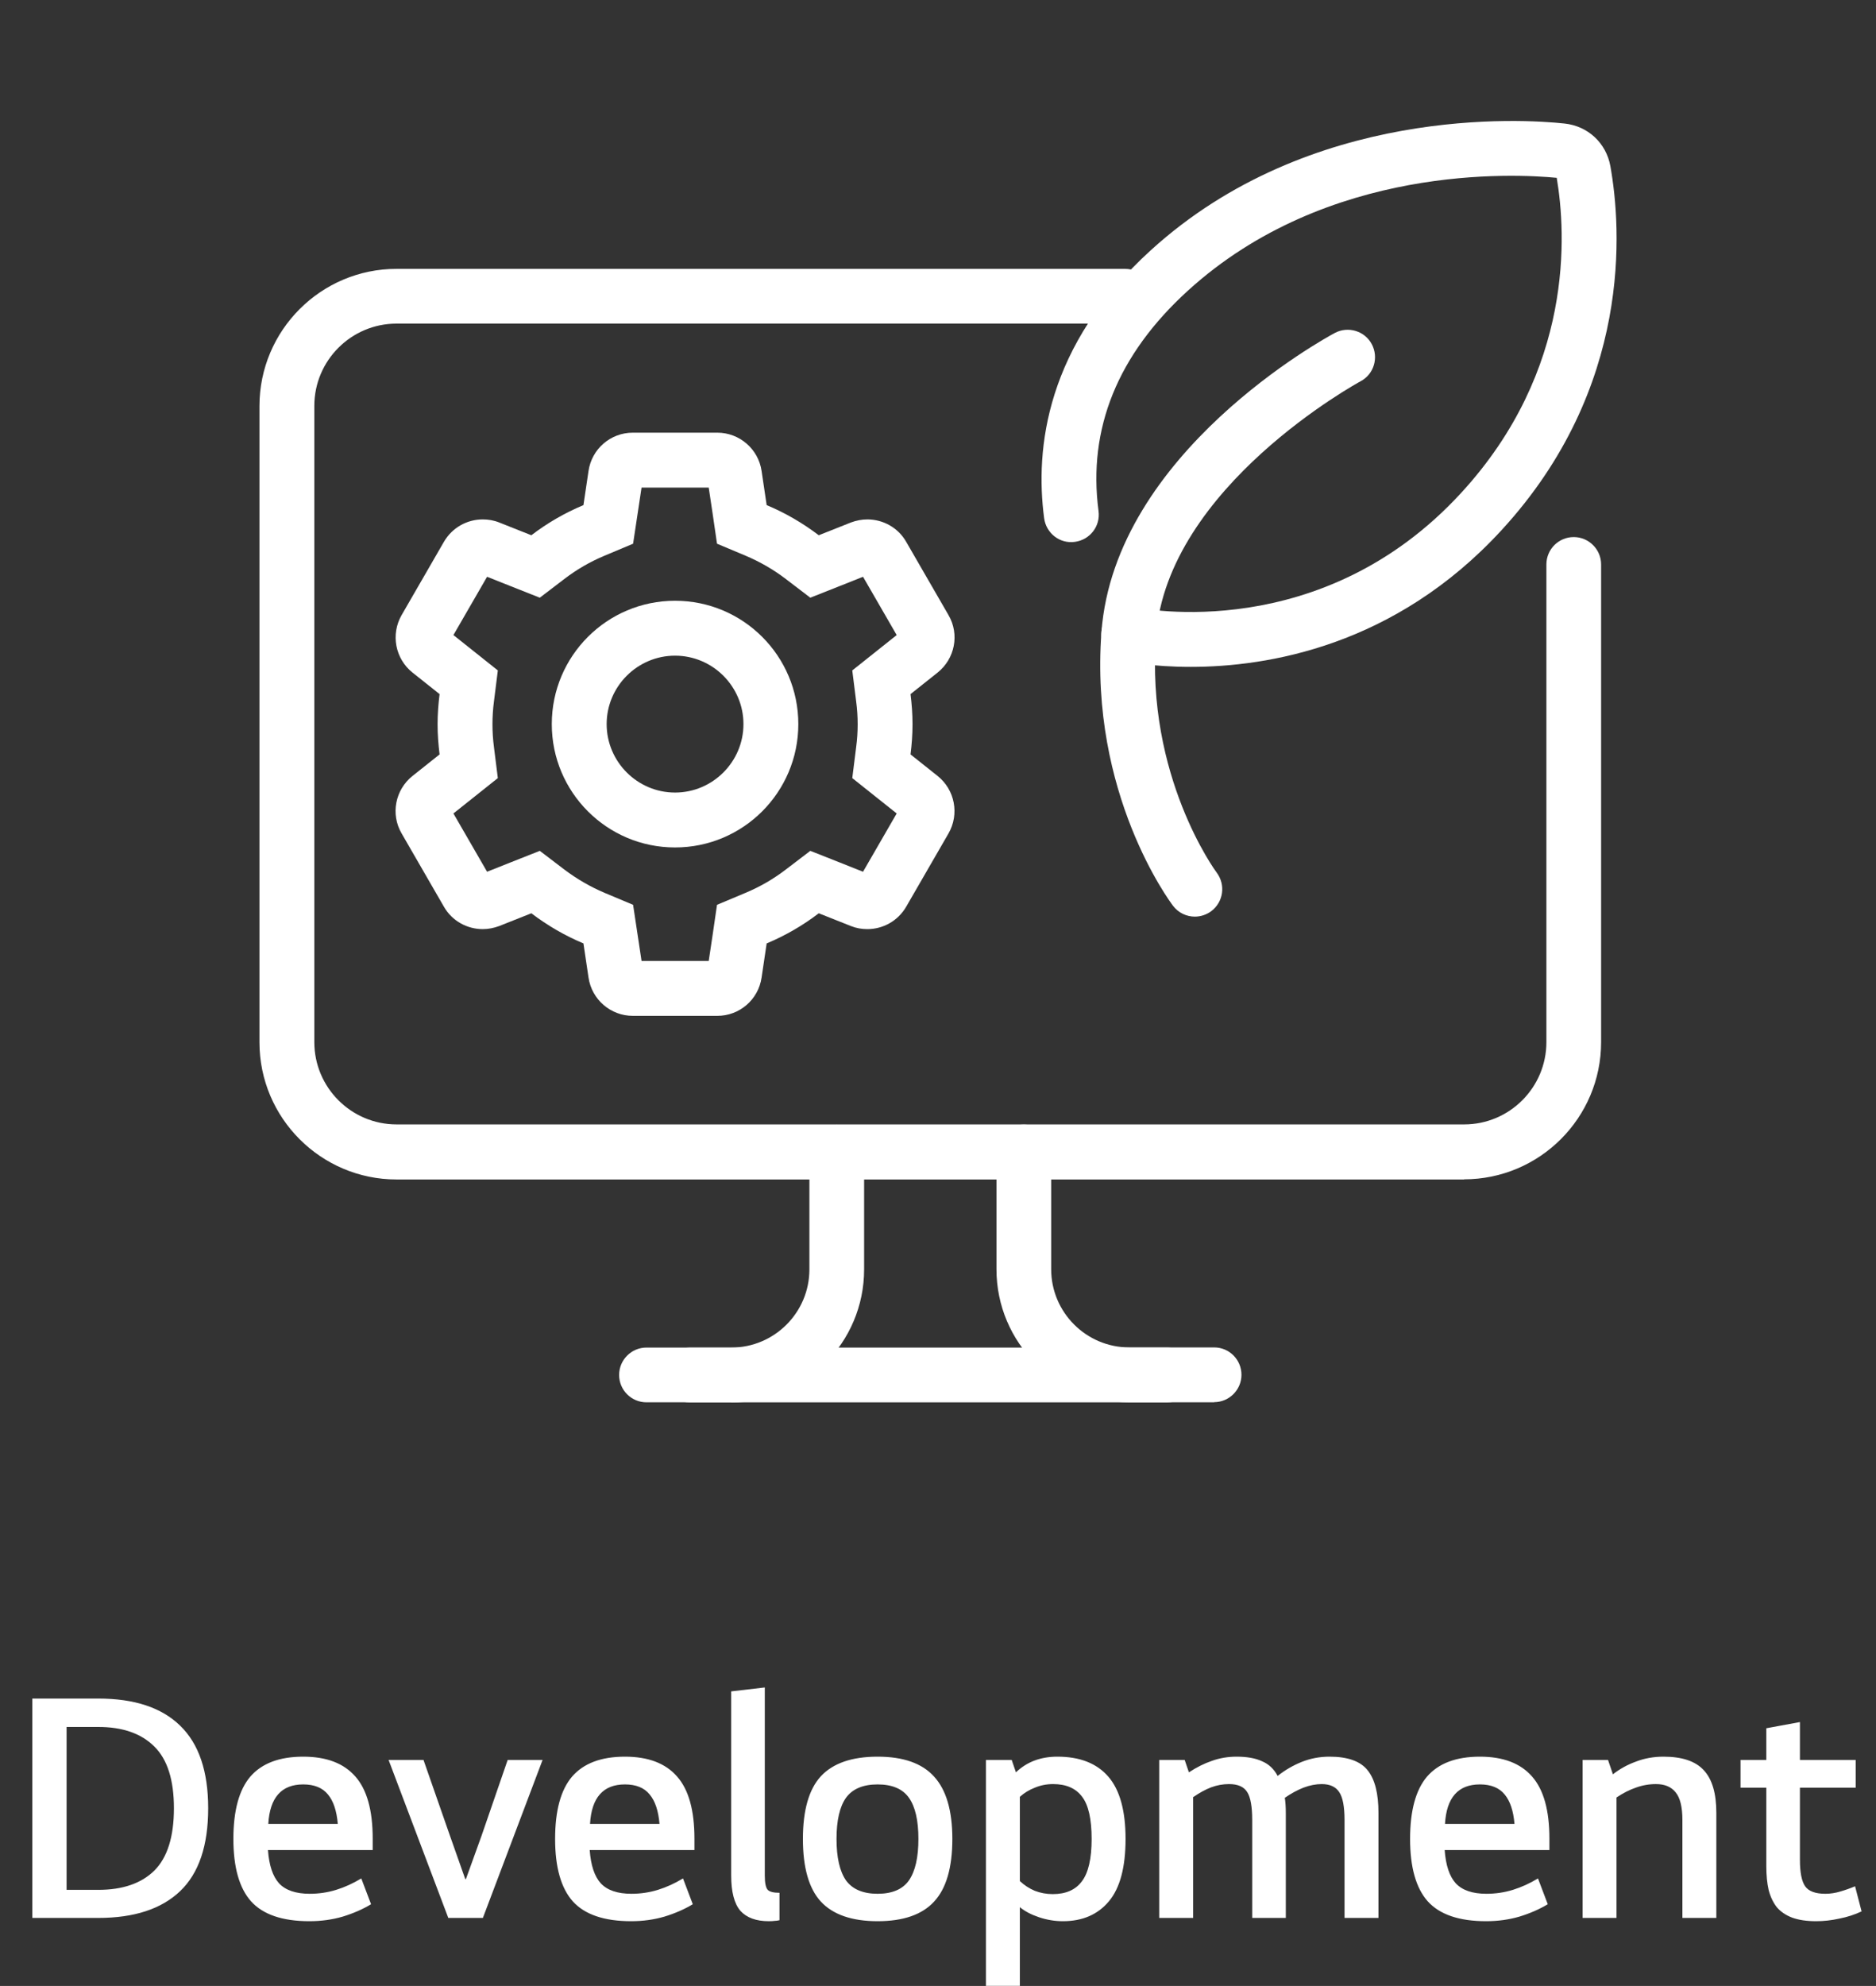 <svg width="138" height="146" viewBox="0 0 138 146" fill="none" xmlns="http://www.w3.org/2000/svg">
<rect x="0" y="0" width="138" height="146" fill="#333333" stroke="none"/>
<path d="M107.705 86.711H29.171C23.608 86.711 19.086 82.188 19.086 76.626V29.852C19.086 24.289 23.608 19.766 29.171 19.766H82.763C83.882 19.766 84.776 20.671 84.776 21.779C84.776 22.887 83.871 23.791 82.763 23.791H29.171C25.836 23.791 23.122 26.505 23.122 29.84V76.614C23.122 79.95 25.836 82.663 29.171 82.663H107.705C111.04 82.663 113.754 79.95 113.754 76.614V41.497C113.754 40.378 114.658 39.484 115.766 39.484C116.874 39.484 117.779 40.389 117.779 41.497V76.614C117.779 82.177 113.256 86.7 107.694 86.7L107.705 86.711Z" fill="white"/>
<path d="M53.797 103.093H47.556C46.436 103.093 45.543 102.189 45.543 101.081C45.543 99.973 46.447 99.068 47.556 99.068H53.797C56.962 99.068 59.54 96.49 59.54 93.325V84.698C59.54 83.579 60.445 82.686 61.553 82.686C62.661 82.686 63.565 83.59 63.565 84.698V93.325C63.565 98.718 59.178 103.105 53.785 103.105L53.797 103.093Z" fill="white"/>
<path d="M89.322 103.093H83.081C77.688 103.093 73.301 98.707 73.301 93.314V84.687C73.301 83.567 74.205 82.674 75.313 82.674C76.421 82.674 77.326 83.579 77.326 84.687V93.314C77.326 96.479 79.904 99.057 83.069 99.057H89.311C90.43 99.057 91.323 99.962 91.323 101.07C91.323 102.178 90.418 103.082 89.311 103.082L89.322 103.093Z" fill="white"/>
<path d="M85.875 103.094H50.724C49.604 103.094 48.711 102.189 48.711 101.081C48.711 99.973 49.615 99.069 50.724 99.069H85.875C86.994 99.069 87.887 99.973 87.887 101.081C87.887 102.189 86.983 103.094 85.875 103.094Z" fill="white"/>
<path d="M52.134 35.845L52.416 37.722L52.744 39.972L54.847 40.854C55.887 41.295 56.882 41.86 57.798 42.561L59.607 43.941L61.721 43.104L63.485 42.403L65.961 46.688L64.469 47.875L62.694 49.288L62.976 51.538C63.056 52.138 63.09 52.692 63.09 53.246C63.09 53.8 63.056 54.354 62.976 54.953L62.694 57.203L64.469 58.616L65.961 59.803L63.485 64.088L61.721 63.387L59.607 62.551L57.798 63.93C56.882 64.631 55.899 65.196 54.847 65.637L52.744 66.519L52.416 68.769L52.134 70.646H47.193L46.91 68.769L46.571 66.519L44.468 65.637C43.428 65.196 42.433 64.62 41.517 63.93L39.708 62.551L37.594 63.387L35.83 64.088L33.354 59.803L34.846 58.616L36.621 57.203L36.339 54.953C36.26 54.354 36.226 53.8 36.226 53.246C36.226 52.692 36.26 52.138 36.339 51.538L36.621 49.288L34.846 47.875L33.354 46.688L35.83 42.403L37.594 43.104L39.708 43.941L41.517 42.561C42.433 41.86 43.416 41.295 44.468 40.854L46.571 39.972L46.91 37.722L47.193 35.845H52.134ZM52.767 31.809H46.548C44.909 31.809 43.529 33.007 43.292 34.624L42.919 37.134C41.54 37.711 40.251 38.457 39.086 39.35L36.723 38.412C36.327 38.253 35.92 38.186 35.513 38.186C34.36 38.186 33.263 38.785 32.653 39.836L29.544 45.218C28.73 46.631 29.069 48.429 30.346 49.447L32.336 51.029C32.246 51.753 32.189 52.488 32.189 53.246C32.189 54.003 32.246 54.738 32.336 55.462L30.346 57.044C29.069 58.062 28.718 59.86 29.544 61.273L32.653 66.655C33.252 67.706 34.36 68.306 35.513 68.306C35.92 68.306 36.327 68.226 36.723 68.079L39.086 67.141C40.262 68.034 41.54 68.78 42.919 69.357L43.292 71.867C43.529 73.484 44.92 74.682 46.548 74.682H52.767C54.406 74.682 55.786 73.484 56.023 71.867L56.396 69.357C57.776 68.78 59.064 68.034 60.229 67.141L62.592 68.079C62.988 68.238 63.395 68.306 63.802 68.306C64.955 68.306 66.052 67.706 66.662 66.655L69.772 61.273C70.585 59.86 70.246 58.062 68.969 57.044L66.979 55.462C67.069 54.738 67.126 54.003 67.126 53.246C67.126 52.488 67.069 51.753 66.979 51.029L68.969 49.447C70.246 48.429 70.597 46.631 69.772 45.218L66.662 39.836C66.063 38.785 64.955 38.186 63.802 38.186C63.395 38.186 62.988 38.265 62.592 38.412L60.229 39.35C59.053 38.457 57.776 37.711 56.396 37.134L56.023 34.624C55.786 33.007 54.395 31.809 52.767 31.809Z" fill="white"/>
<path d="M49.657 48.203C52.428 48.203 54.689 50.464 54.689 53.234C54.689 56.004 52.428 58.266 49.657 58.266C46.888 58.266 44.626 56.004 44.626 53.234C44.626 50.464 46.888 48.203 49.657 48.203ZM49.657 44.166C44.649 44.166 40.59 48.225 40.59 53.234C40.59 58.243 44.649 62.302 49.657 62.302C54.666 62.302 58.725 58.243 58.725 53.234C58.725 48.225 54.666 44.166 49.657 44.166Z" fill="white"/>
<path d="M87.898 67.388C87.287 67.388 86.688 67.116 86.292 66.596C86.043 66.268 80.141 58.343 81.023 46.471C82.007 33.265 97.531 24.831 98.186 24.48C99.159 23.96 100.391 24.322 100.911 25.306C101.431 26.289 101.069 27.51 100.086 28.03C99.939 28.11 85.862 35.775 85.037 46.765C84.268 57.065 89.447 64.086 89.503 64.154C90.17 65.047 90.001 66.302 89.107 66.981C88.746 67.252 88.316 67.388 87.886 67.388H87.898Z" fill="white"/>
<path d="M87.594 49.027C84.722 49.027 82.834 48.642 82.607 48.586C81.522 48.349 80.821 47.274 81.058 46.189C81.296 45.104 82.37 44.403 83.455 44.64C84.032 44.753 97.227 47.399 107.481 36.239C115.803 27.194 115.204 17.143 114.514 13.073C111.461 12.779 97.656 12.021 87.379 21.372C82.223 26.064 80.007 31.513 80.81 37.574C80.957 38.682 80.177 39.688 79.069 39.835C77.96 39.993 76.954 39.202 76.807 38.094C76.129 32.972 76.943 25.397 84.665 18.387C96.39 7.725 112.072 8.754 115.09 9.082C116.809 9.263 118.155 10.518 118.46 12.214C119.274 16.759 120.11 28.483 110.455 38.976C102.597 47.523 93.213 49.027 87.582 49.027H87.594Z" fill="white"/>
<path d="M15.314 132.936C15.314 135.688 14.626 137.72 13.25 139.032C11.874 140.344 9.866 141 7.226 141H2.378V124.872H7.226C9.882 124.872 11.89 125.536 13.25 126.864C14.626 128.192 15.314 130.216 15.314 132.936ZM4.898 126.96V138.936H7.226C9.018 138.936 10.394 138.464 11.354 137.52C12.314 136.56 12.794 135.032 12.794 132.936C12.794 130.856 12.314 129.344 11.354 128.4C10.394 127.44 9.018 126.96 7.226 126.96H4.898ZM22.76 141.24C20.776 141.24 19.344 140.752 18.464 139.776C17.6 138.8 17.168 137.272 17.168 135.192C17.168 133.112 17.584 131.584 18.416 130.608C19.264 129.632 20.56 129.144 22.304 129.144C24.016 129.144 25.296 129.632 26.144 130.608C26.992 131.568 27.416 133.088 27.416 135.168V136.008H19.712C19.792 137.128 20.064 137.944 20.528 138.456C21.008 138.968 21.76 139.224 22.784 139.224C23.456 139.224 24.104 139.128 24.728 138.936C25.352 138.744 25.968 138.464 26.576 138.096L27.296 139.992C26.688 140.36 25.992 140.664 25.208 140.904C24.44 141.128 23.624 141.24 22.76 141.24ZM24.848 134.088C24.768 133.128 24.528 132.408 24.128 131.928C23.728 131.432 23.12 131.184 22.304 131.184C20.704 131.184 19.848 132.152 19.736 134.088H24.848ZM32.977 141L28.585 129.384H31.153L33.097 134.952L34.225 138.144H34.273L35.425 134.952L37.345 129.384H39.913L35.521 141H32.977ZM46.426 141.24C44.443 141.24 43.011 140.752 42.13 139.776C41.267 138.8 40.834 137.272 40.834 135.192C40.834 133.112 41.251 131.584 42.083 130.608C42.931 129.632 44.227 129.144 45.971 129.144C47.682 129.144 48.962 129.632 49.81 130.608C50.658 131.568 51.083 133.088 51.083 135.168V136.008H43.379C43.459 137.128 43.73 137.944 44.194 138.456C44.675 138.968 45.426 139.224 46.45 139.224C47.123 139.224 47.77 139.128 48.395 138.936C49.019 138.744 49.635 138.464 50.242 138.096L50.962 139.992C50.355 140.36 49.658 140.664 48.874 140.904C48.106 141.128 47.291 141.24 46.426 141.24ZM48.514 134.088C48.434 133.128 48.194 132.408 47.794 131.928C47.395 131.432 46.786 131.184 45.971 131.184C44.37 131.184 43.514 132.152 43.403 134.088H48.514ZM56.259 124.056V137.88C56.259 138.424 56.331 138.776 56.475 138.936C56.619 139.08 56.907 139.152 57.339 139.152V141.168C57.195 141.2 57.075 141.216 56.979 141.216C56.883 141.232 56.739 141.24 56.547 141.24C55.619 141.24 54.923 140.984 54.459 140.472C54.011 139.944 53.787 139.08 53.787 137.88V124.344L56.259 124.056ZM59.063 135.192C59.063 133.08 59.503 131.544 60.383 130.584C61.279 129.624 62.671 129.144 64.559 129.144C66.447 129.144 67.831 129.632 68.711 130.608C69.607 131.584 70.055 133.112 70.055 135.192C70.055 137.304 69.607 138.84 68.711 139.8C67.831 140.76 66.447 141.24 64.559 141.24C62.671 141.24 61.279 140.76 60.383 139.8C59.503 138.84 59.063 137.304 59.063 135.192ZM61.535 135.192C61.535 136.552 61.767 137.568 62.231 138.24C62.711 138.896 63.487 139.224 64.559 139.224C65.631 139.224 66.399 138.896 66.863 138.24C67.327 137.568 67.559 136.552 67.559 135.192C67.559 133.832 67.327 132.824 66.863 132.168C66.399 131.512 65.631 131.184 64.559 131.184C63.487 131.184 62.711 131.512 62.231 132.168C61.767 132.824 61.535 133.832 61.535 135.192ZM74.421 129.384L74.733 130.296C75.533 129.528 76.549 129.144 77.781 129.144C79.429 129.144 80.677 129.632 81.525 130.608C82.373 131.584 82.797 133.112 82.797 135.192C82.797 137.272 82.389 138.8 81.573 139.776C80.757 140.752 79.629 141.24 78.189 141.24C77.597 141.24 77.013 141.144 76.437 140.952C75.861 140.76 75.389 140.512 75.021 140.208V145.992H72.525V129.384H74.421ZM77.469 131.16C76.989 131.16 76.541 131.248 76.125 131.424C75.709 131.584 75.341 131.808 75.021 132.096V138.288C75.341 138.592 75.709 138.832 76.125 139.008C76.541 139.168 76.981 139.248 77.445 139.248C78.405 139.248 79.117 138.936 79.581 138.312C80.061 137.688 80.301 136.648 80.301 135.192C80.301 133.736 80.069 132.704 79.605 132.096C79.141 131.472 78.429 131.16 77.469 131.16ZM87.457 130.296C88.017 129.928 88.577 129.648 89.137 129.456C89.713 129.248 90.321 129.144 90.961 129.144C91.729 129.144 92.353 129.256 92.833 129.48C93.329 129.688 93.713 130.048 93.985 130.56C94.529 130.128 95.121 129.784 95.761 129.528C96.401 129.272 97.081 129.144 97.801 129.144C99.145 129.144 100.081 129.48 100.609 130.152C101.137 130.808 101.401 131.848 101.401 133.272V141H98.905V133.8C98.905 132.824 98.777 132.144 98.521 131.76C98.265 131.36 97.833 131.16 97.225 131.16C96.793 131.16 96.345 131.248 95.881 131.424C95.433 131.6 94.977 131.848 94.513 132.168C94.561 132.488 94.585 132.856 94.585 133.272V141H92.113V133.8C92.113 132.824 91.993 132.144 91.753 131.76C91.513 131.36 91.065 131.16 90.409 131.16C89.961 131.16 89.521 131.24 89.089 131.4C88.673 131.56 88.233 131.8 87.769 132.12V141H85.273V129.384H87.145L87.457 130.296ZM109.319 141.24C107.335 141.24 105.903 140.752 105.023 139.776C104.159 138.8 103.727 137.272 103.727 135.192C103.727 133.112 104.143 131.584 104.975 130.608C105.823 129.632 107.119 129.144 108.863 129.144C110.575 129.144 111.855 129.632 112.703 130.608C113.551 131.568 113.975 133.088 113.975 135.168V136.008H106.271C106.351 137.128 106.623 137.944 107.087 138.456C107.567 138.968 108.319 139.224 109.343 139.224C110.015 139.224 110.663 139.128 111.287 138.936C111.911 138.744 112.527 138.464 113.135 138.096L113.855 139.992C113.247 140.36 112.551 140.664 111.767 140.904C110.999 141.128 110.183 141.24 109.319 141.24ZM111.407 134.088C111.327 133.128 111.087 132.408 110.687 131.928C110.287 131.432 109.679 131.184 108.863 131.184C107.263 131.184 106.407 132.152 106.295 134.088H111.407ZM118.647 130.44C119.159 130.04 119.727 129.728 120.351 129.504C120.975 129.264 121.647 129.144 122.367 129.144C123.727 129.144 124.711 129.472 125.319 130.128C125.943 130.784 126.255 131.832 126.255 133.272V141H123.759V133.8C123.759 132.84 123.591 132.16 123.255 131.76C122.935 131.36 122.455 131.16 121.815 131.16C121.303 131.16 120.807 131.248 120.327 131.424C119.863 131.584 119.391 131.824 118.911 132.144V141H116.415V129.384H118.287L118.647 130.44ZM132.404 131.424V136.728C132.404 137.656 132.532 138.304 132.788 138.672C133.044 139.04 133.54 139.224 134.276 139.224C134.644 139.224 135.012 139.168 135.38 139.056C135.764 138.944 136.124 138.816 136.46 138.672L136.94 140.52C136.428 140.76 135.884 140.936 135.308 141.048C134.732 141.176 134.164 141.24 133.604 141.24C132.9 141.24 132.308 141.152 131.828 140.976C131.364 140.8 130.988 140.544 130.7 140.208C130.428 139.856 130.228 139.432 130.1 138.936C129.988 138.44 129.932 137.864 129.932 137.208V131.424H128.036V129.384H129.932V127.056L132.404 126.6V129.384H136.508V131.424H132.404Z" fill="white"/>
</svg>
